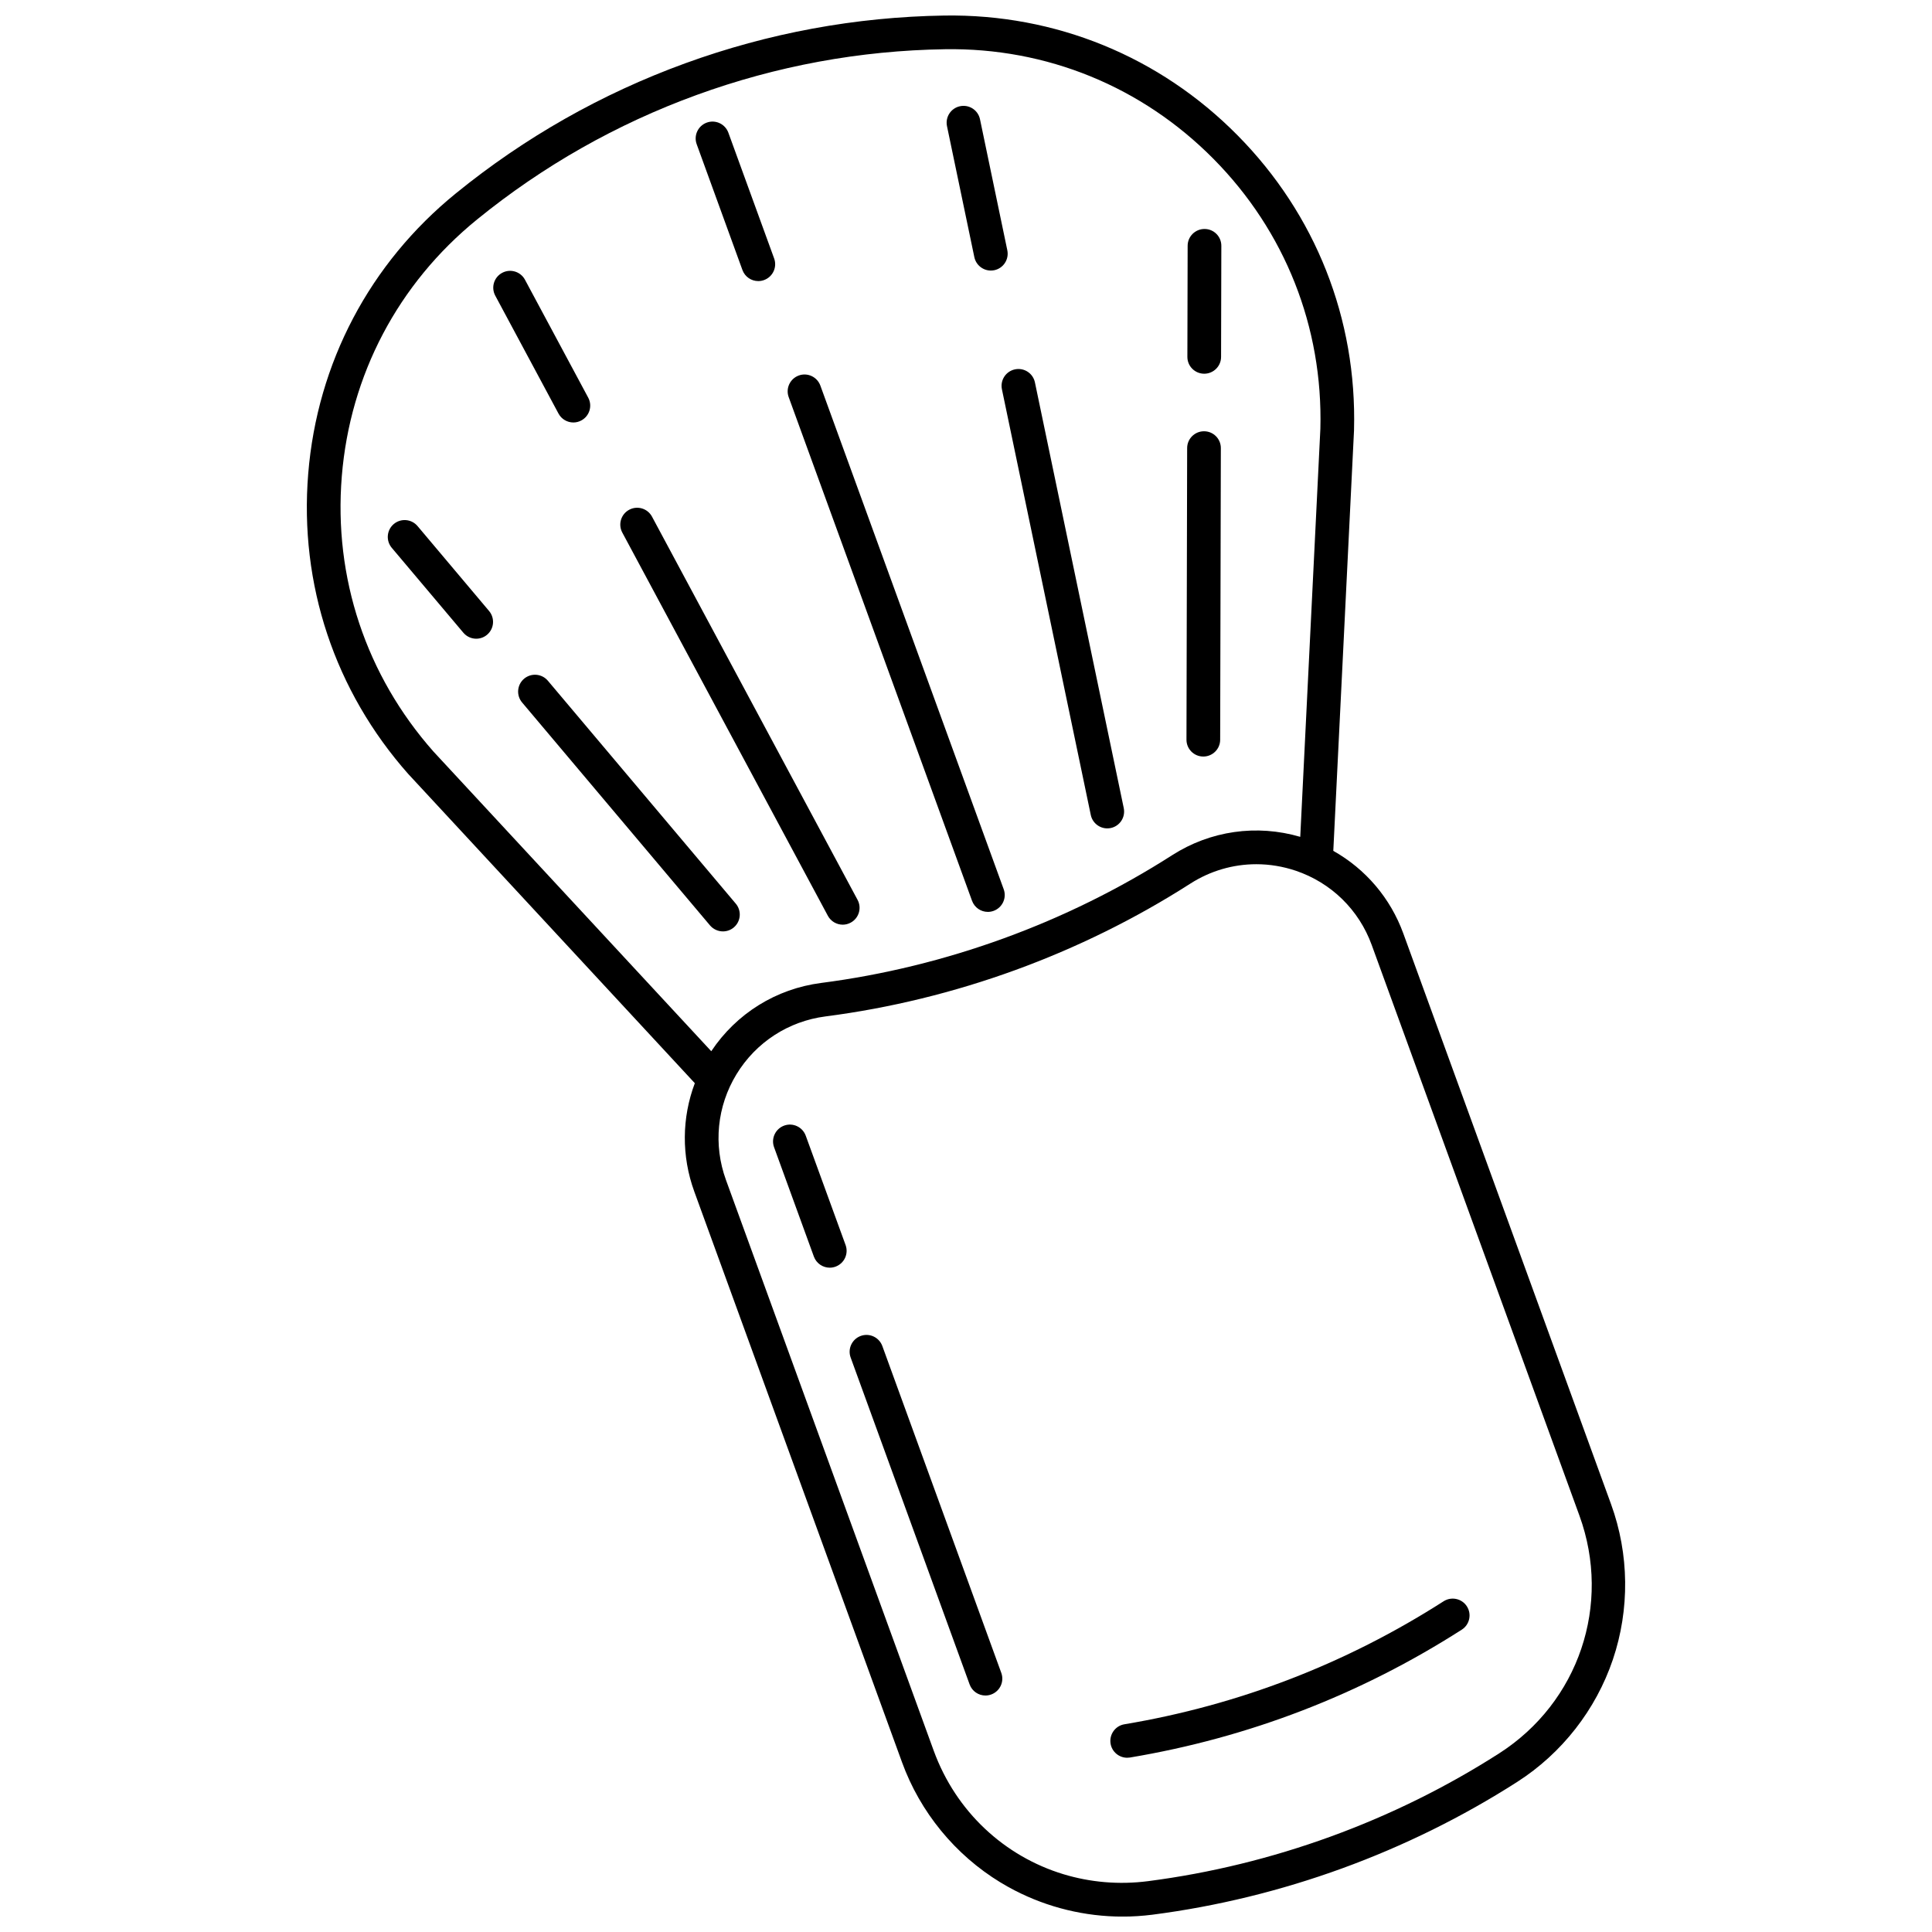 <?xml version="1.0" encoding="UTF-8"?>
<!-- Uploaded to: SVG Repo, www.svgrepo.com, Generator: SVG Repo Mixer Tools -->
<svg width="800px" height="800px" version="1.1" viewBox="144 144 512 512" xmlns="http://www.w3.org/2000/svg">
 <defs>
  <clipPath id="a">
   <path d="m225 148.09h350v503.81h-350z"/>
  </clipPath>
 </defs>
 <g clip-path="url(#a)">
  <path d="m409.14 642.86c1.219 0.746 2.457 1.441 3.727 2.098 8.848 4.574 18.703 6.961 28.637 6.961 2.629 0 5.269-0.172 7.898-0.504 34.199-4.414 67.633-16.586 96.672-35.188 11.84-7.586 20.848-19.105 25.352-32.426s4.332-27.941-0.473-41.16l-55.055-151.25c-3.426-9.41-10.016-17.098-18.559-21.906l5.492-111.45v-0.102c0.785-29.414-10.168-57.141-30.863-78.07-20.68-20.926-48.277-32.191-77.699-31.746-23.496 0.363-46.613 4.625-68.699 12.664-22.086 8.039-42.531 19.629-60.758 34.461-22.836 18.559-36.73 44.93-39.129 74.262-2.398 29.332 7.023 57.617 26.539 79.641 0.02 0.02 0.039 0.051 0.07 0.07l75.844 81.84c-3.457 9.168-3.566 19.297-0.141 28.719l55.055 151.25c4.809 13.219 14.07 24.523 26.09 31.84zm-174.56-372.64c2.195-26.883 14.934-51.055 35.859-68.066 17.461-14.199 37.031-25.293 58.18-32.988 21.148-7.699 43.277-11.777 65.777-12.121 26.984-0.434 52.254 9.914 71.219 29.09 18.953 19.164 29 44.555 28.297 71.488l-5.332 108.15c-11.516-3.375-23.801-1.641-33.957 4.867-27.941 17.895-60.094 29.594-92.992 33.848-11.969 1.543-22.488 8.113-29.141 18.098l-73.617-79.414c-17.855-20.184-26.488-46.086-24.293-72.949zm101.81 186.49c-3.394-9.32-2.379-19.539 2.781-28.012 5.16-8.473 13.766-14.066 23.598-15.336 34.199-4.414 67.633-16.586 96.672-35.188 5.32-3.406 11.367-5.148 17.492-5.148 3.508 0 7.023 0.574 10.449 1.723 9.402 3.176 16.738 10.348 20.133 19.668l55.055 151.25c8.574 23.566-0.18 49.484-21.301 63.008-27.93 17.895-60.094 29.594-92.992 33.848-7.777 1.008-15.406 0.301-22.48-1.844-15.559-4.734-28.445-16.523-34.352-32.727z"/>
 </g>
 <path d="m357.53 444.97c-0.848-2.316-3.406-3.516-5.723-2.672-2.316 0.848-3.516 3.406-2.672 5.723l10.551 28.988c0.664 1.812 2.379 2.941 4.203 2.941 0.504 0 1.027-0.09 1.531-0.273 2.316-0.848 3.516-3.406 2.672-5.723z"/>
 <path d="m405.15 593.33c0.504 0 1.027-0.09 1.531-0.273 2.316-0.848 3.516-3.406 2.672-5.723l-31.527-86.625c-0.848-2.316-3.406-3.516-5.723-2.672-2.316 0.848-3.516 3.406-2.672 5.723l31.527 86.625c0.652 1.816 2.367 2.945 4.191 2.945z"/>
 <path d="m442.71 609.82c0.242 0 0.492-0.02 0.746-0.059 31.477-5.269 61.062-16.676 87.934-33.887 2.074-1.328 2.68-4.09 1.352-6.168-1.328-2.074-4.09-2.68-6.168-1.352-25.855 16.555-54.312 27.527-84.59 32.598-2.43 0.402-4.07 2.711-3.668 5.141 0.363 2.176 2.258 3.727 4.394 3.727z"/>
 <path d="m335.59 390.83c1.02 0 2.035-0.344 2.871-1.047 1.883-1.594 2.125-4.402 0.535-6.297l-49.805-59.086c-1.594-1.883-4.402-2.125-6.297-0.535-1.883 1.594-2.125 4.402-0.535 6.297l49.805 59.086c0.898 1.039 2.156 1.582 3.426 1.582z"/>
 <path d="m254.65 283.41c-1.594-1.883-4.402-2.125-6.297-0.535-1.883 1.594-2.125 4.402-0.535 6.297l18.973 22.5c0.887 1.047 2.144 1.594 3.414 1.594 1.02 0 2.035-0.344 2.871-1.047 1.883-1.594 2.125-4.402 0.535-6.297z"/>
 <path d="m295.95 255.96c0.715 0 1.43-0.172 2.106-0.535 2.176-1.168 2.992-3.871 1.824-6.047l-16.758-31.246c-1.168-2.176-3.879-2.992-6.047-1.824-2.176 1.168-2.992 3.871-1.824 6.047l16.758 31.246c0.805 1.5 2.34 2.359 3.941 2.359z"/>
 <path d="m363.39 386.69c0.805 1.5 2.348 2.359 3.941 2.359 0.715 0 1.43-0.172 2.106-0.535 2.176-1.168 2.992-3.871 1.824-6.047l-54.473-101.55c-1.168-2.176-3.871-2.992-6.047-1.824-2.176 1.168-2.992 3.871-1.824 6.047z"/>
 <path d="m462.88 344.49h0.012c2.457 0 4.465-1.996 4.465-4.453l0.18-77.273c0.012-2.469-1.984-4.473-4.453-4.473h-0.012c-2.457 0-4.465 1.996-4.465 4.453l-0.18 77.273c-0.008 2.469 1.984 4.473 4.453 4.473z"/>
 <path d="m463.12 243.04h0.012c2.457 0 4.465-1.996 4.465-4.453l0.07-29.434c0.012-2.469-1.984-4.473-4.453-4.473h-0.012c-2.457 0-4.465 1.996-4.465 4.453l-0.07 29.434c-0.012 2.465 1.984 4.461 4.453 4.473z"/>
 <path d="m402.21 212.14c0.441 2.106 2.297 3.559 4.363 3.559 0.301 0 0.605-0.031 0.918-0.09 2.418-0.504 3.961-2.871 3.457-5.289l-7.238-34.715c-0.504-2.418-2.863-3.961-5.289-3.457-2.418 0.504-3.961 2.871-3.457 5.289z"/>
 <path d="m409.52 247.17 23.547 112.8c0.441 2.106 2.297 3.559 4.363 3.559 0.301 0 0.605-0.031 0.918-0.09 2.418-0.504 3.961-2.871 3.457-5.289l-23.539-112.81c-0.504-2.418-2.863-3.961-5.289-3.457-2.418 0.508-3.961 2.863-3.457 5.281z"/>
 <path d="m340.75 215.55c0.664 1.812 2.367 2.941 4.203 2.941 0.504 0 1.027-0.09 1.531-0.273 2.316-0.848 3.516-3.406 2.672-5.723l-12.133-33.332c-0.848-2.316-3.406-3.516-5.723-2.672-2.316 0.848-3.516 3.406-2.672 5.723z"/>
 <path d="m401.6 382.72c0.664 1.812 2.367 2.941 4.191 2.941 0.504 0 1.027-0.09 1.531-0.273 2.316-0.848 3.516-3.406 2.672-5.723l-48.59-133.48c-0.848-2.316-3.406-3.516-5.723-2.672-2.316 0.848-3.516 3.406-2.672 5.723z"/>
</svg>